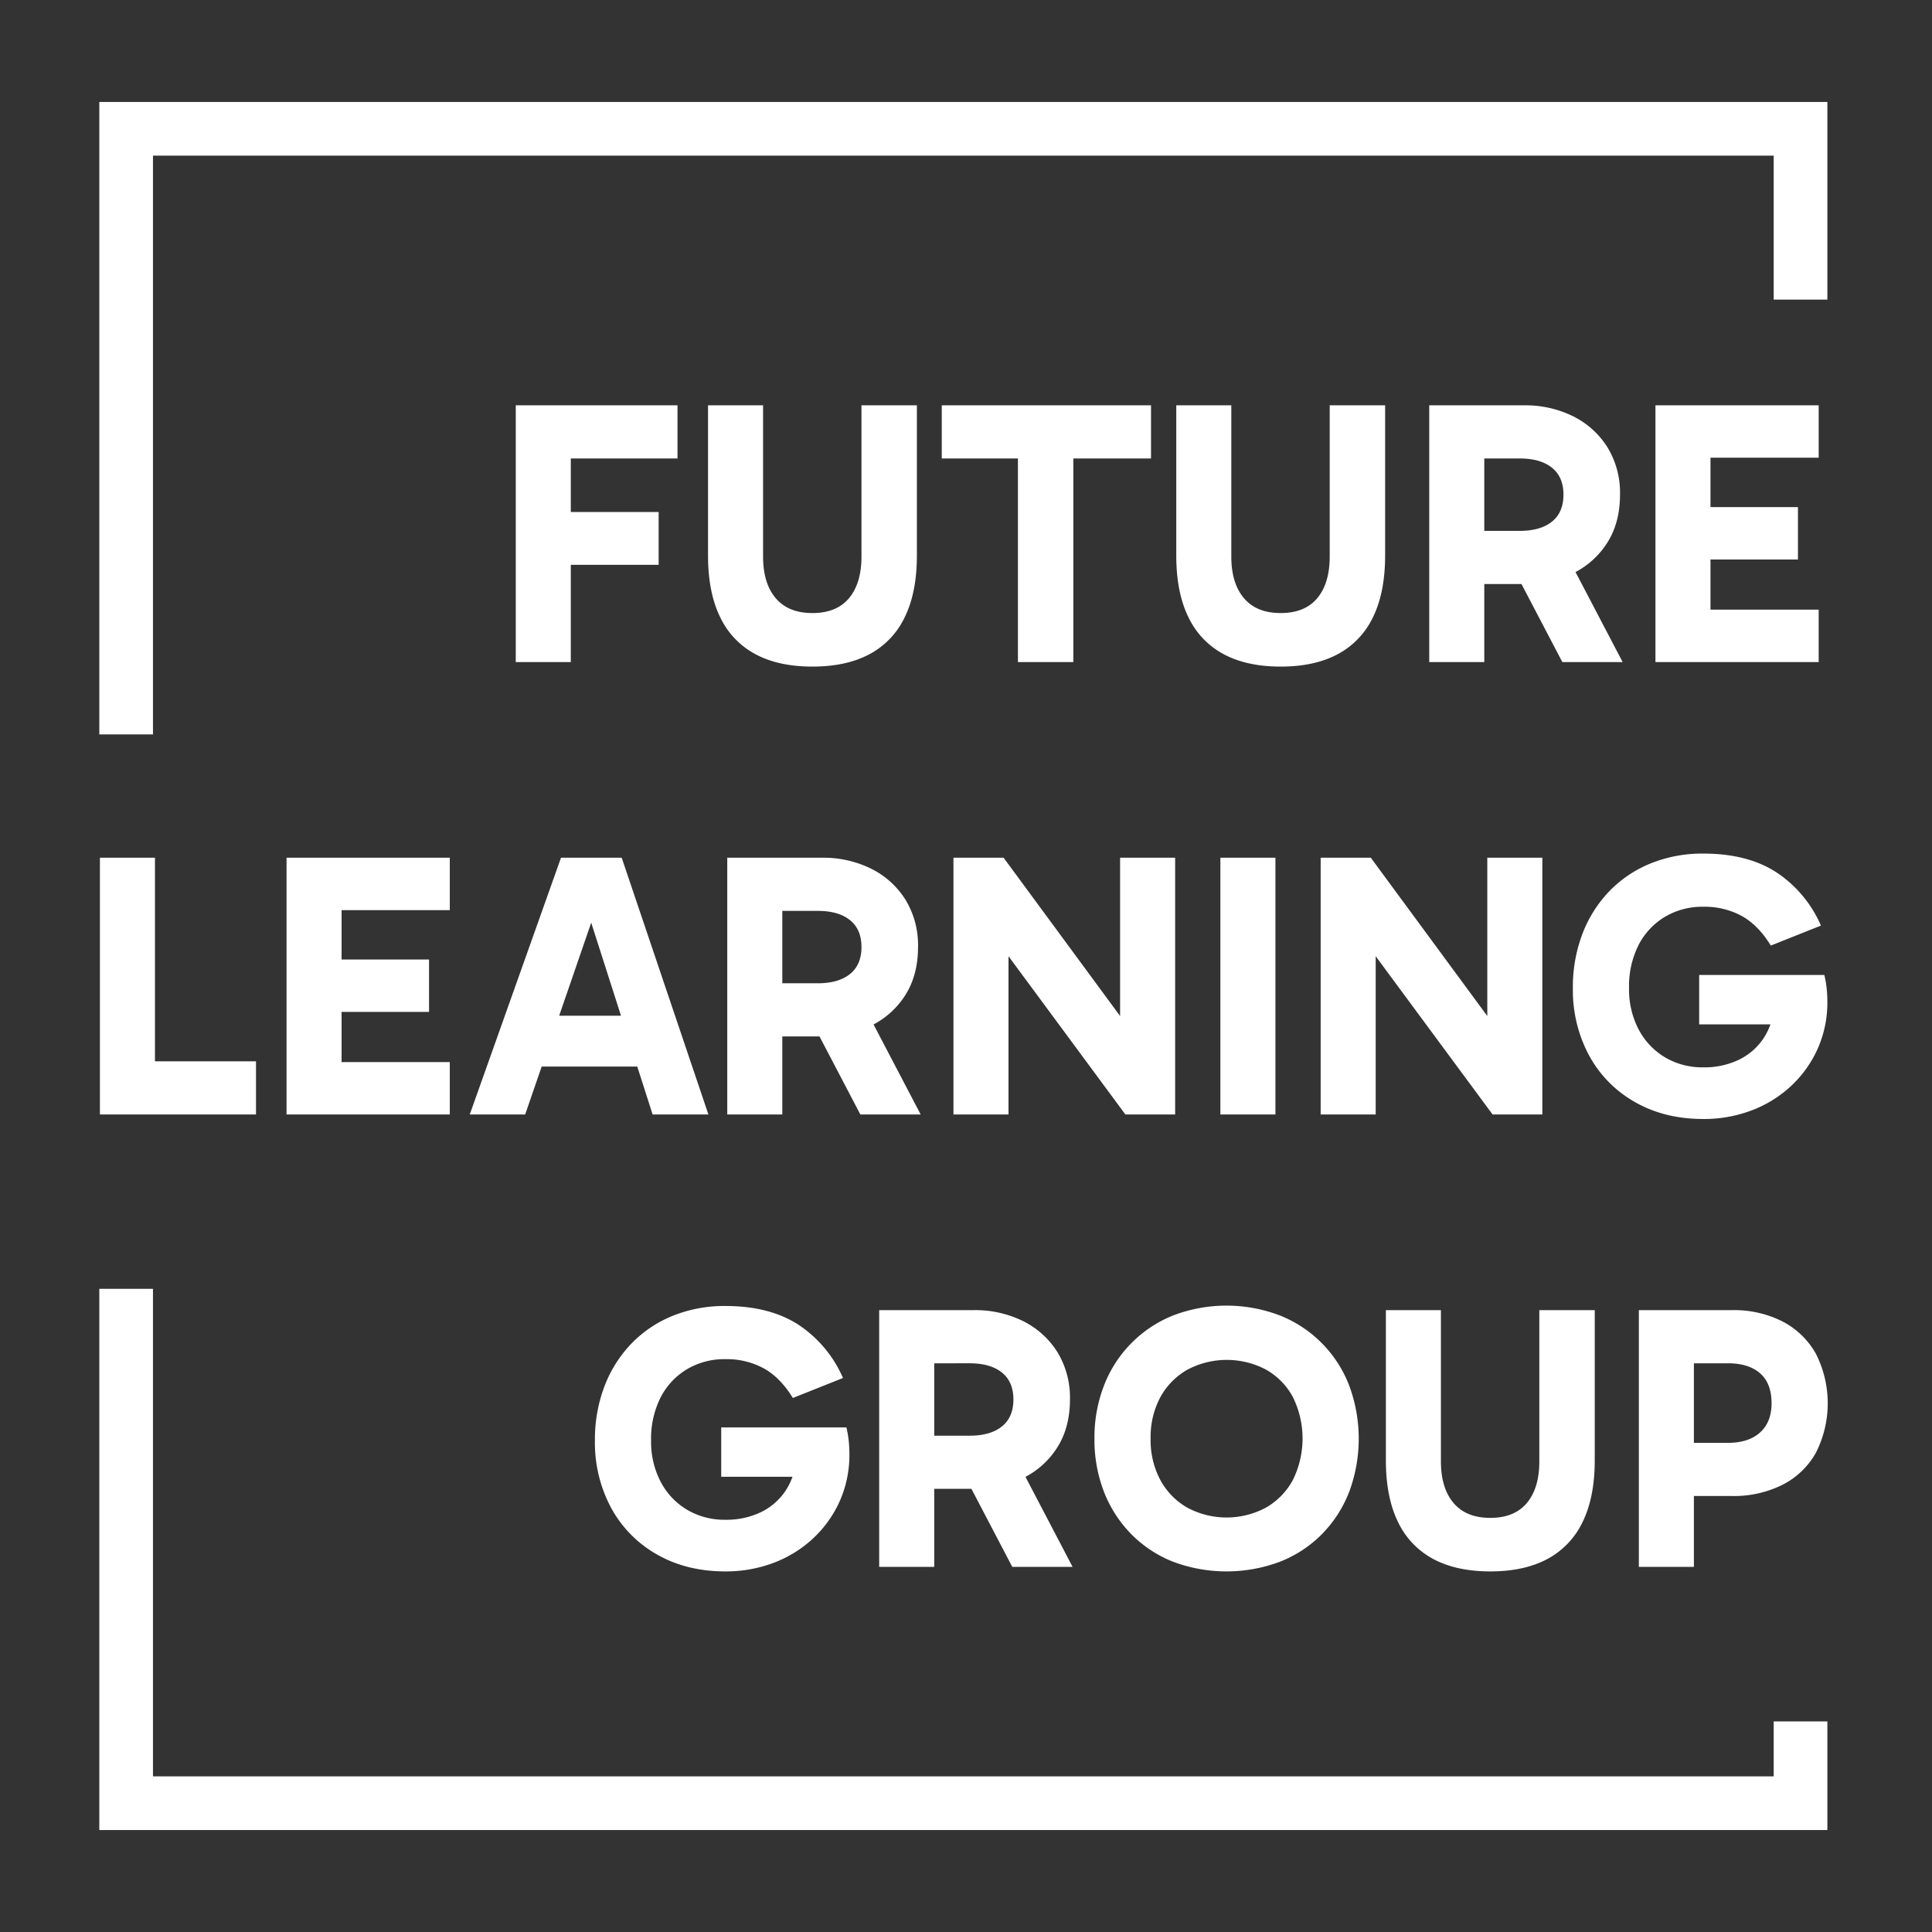 <svg xmlns="http://www.w3.org/2000/svg" viewBox="0 0 720 720"><rect x="0" y="0" width="720" height="720" fill="#333333" stroke="none"/><path d="M212.721,246.732H192.209V151.051h60.273V170.862H205.556l7.165-8.57Zm-6.041-36.249V190.813h38.778v19.67Z" style="fill:#fff"/><path d="M302.779,248.418q-12.645,0-21.285-4.637a30.355,30.355,0,0,1-13.137-13.839q-4.499-9.201-4.496-22.973V151.051h20.513v56.341q0,9.979,4.706,15.525,4.707,5.552,13.699,5.55,8.991,0,13.629-5.55,4.636-5.549,4.637-15.525V151.051h20.653v55.919q0,13.772-4.496,22.973a30.37,30.37,0,0,1-13.137,13.839Q315.424,248.418,302.779,248.418Z" style="fill:#fff"/><path d="M350.971,170.862V151.051h77.979V170.862Zm28.381,75.87V160.746H400.006v85.985Z" style="fill:#fff"/><path d="M477.279,248.418q-12.645,0-21.286-4.637a30.36,30.36,0,0,1-13.137-13.839q-4.499-9.201-4.496-22.973V151.051h20.513v56.341q0,9.979,4.707,15.525,4.705,5.552,13.699,5.55,8.99,0,13.629-5.55,4.635-5.549,4.636-15.525V151.051h20.653v55.919q0,13.772-4.496,22.973a30.365,30.365,0,0,1-13.137,13.839Q489.925,248.418,477.279,248.418Z" style="fill:#fff"/><path d="M532.636,246.732V151.051h35.266a40.167,40.167,0,0,1,18.335,4.075,31.719,31.719,0,0,1,12.786,11.521,32.456,32.456,0,0,1,4.707,17.703q0,10.399-4.707,17.844a31.197,31.197,0,0,1-12.786,11.45,40.741,40.741,0,0,1-18.335,4.005h-19.248V197.838h17.703q7.724,0,12.013-3.442,4.283-3.441,4.285-10.046,0-6.602-4.285-10.046-4.288-3.441-12.013-3.442H548.513l4.637-4.636v80.506Zm49.597,0-20.372-38.918H584.34l20.373,38.918Z" style="fill:#fff"/><path d="M630.282,170.581l7.166-8.29v73.2l-7.868-8.289h48.191v19.529H616.935V151.051h60.837v19.53Zm.422,37.935V188.987h39.34v19.529Z" style="fill:#fff"/><path d="M95.404,415.331h-58.166V319.651H57.75v83.598l-5.197-7.728H95.404Z" style="fill:#fff"/><path d="M120.132,339.18l7.165-8.289V404.091l-7.867-8.289h48.191v19.529H106.785V319.651h60.836v19.529Zm.422,37.936V357.586h39.34V377.115Z" style="fill:#fff"/><path d="M175.067,415.331l34-95.681h22.621l32.314,95.681h-20.793l-26.133-81.631h6.743L195.72,415.331Zm20.934-36.811h44.961v18.967H196Z" style="fill:#fff"/><path d="M271.028,415.331V319.651h35.266a40.186,40.186,0,0,1,18.336,4.074,31.725,31.725,0,0,1,12.785,11.521,32.456,32.456,0,0,1,4.707,17.703q0,10.399-4.707,17.844a31.2,31.2,0,0,1-12.785,11.45,40.748,40.748,0,0,1-18.336,4.004h-19.248V366.438h17.703q7.726,0,12.012-3.442,4.286-3.441,4.286-10.046,0-6.602-4.286-10.046-4.286-3.441-12.012-3.442H286.904l4.637-4.637v80.507Zm49.597,0-20.372-38.919h22.48l20.372,38.919Z" style="fill:#fff"/><path d="M419.395,415.331l-52.406-70.952L375.84,341.99v73.341H355.326V319.651h18.688L425.295,389.339l-7.867,1.404V319.651h20.513v95.681Z" style="fill:#fff"/><path d="M475.313,415.331H454.8V319.651h20.513Z" style="fill:#fff"/><path d="M556.239,415.331,503.832,344.379l8.852-2.389v73.341H492.172V319.651h18.686l51.283,69.688-7.868,1.404V319.651h20.513v95.681Z" style="fill:#fff"/><path d="M634.778,417.017q-14.473,0-25.501-6.322a44.031,44.031,0,0,1-17.07-17.352,51.331,51.331,0,0,1-6.042-25.079,55.527,55.527,0,0,1,3.583-20.303,47.086,47.086,0,0,1,10.046-15.876A44.755,44.755,0,0,1,615.178,321.758a51.256,51.256,0,0,1,19.6-3.652q16.438,0,27.187,6.954a45.444,45.444,0,0,1,16.649,19.881l-18.687,7.446q-4.636-7.586-10.818-11.029a28.988,28.988,0,0,0-14.331-3.441,27.346,27.346,0,0,0-14.261,3.723,26.199,26.199,0,0,0-9.835,10.468,34.012,34.012,0,0,0-3.583,16.157,32.018,32.018,0,0,0,3.583,15.385,26.286,26.286,0,0,0,9.835,10.396,27.319,27.319,0,0,0,14.261,3.724,29.752,29.752,0,0,0,13.207-2.81,23.132,23.132,0,0,0,9.273-8.079,24.377,24.377,0,0,0,3.934-12.294l5.901,7.166H633.232V363.346H679.878a36.675,36.675,0,0,1,.843,4.777,45.958,45.958,0,0,1,.281,5.058,42.295,42.295,0,0,1-3.724,17.914,42.902,42.902,0,0,1-10.115,13.909,44.752,44.752,0,0,1-14.683,8.922A50.295,50.295,0,0,1,634.778,417.017Z" style="fill:#fff"/><path d="M270.323,585.617q-14.473,0-25.501-6.322a44.031,44.031,0,0,1-17.07-17.352,51.319,51.319,0,0,1-6.041-25.079,55.527,55.527,0,0,1,3.582-20.303,47.086,47.086,0,0,1,10.046-15.876,44.764,44.764,0,0,1,15.385-10.327,51.253,51.253,0,0,1,19.6-3.652q16.438,0,27.187,6.954a45.45,45.45,0,0,1,16.649,19.881l-18.687,7.446q-4.636-7.586-10.818-11.029a28.99,28.99,0,0,0-14.331-3.441,27.343,27.343,0,0,0-14.261,3.723,26.199,26.199,0,0,0-9.835,10.468,34.012,34.012,0,0,0-3.583,16.157,32.018,32.018,0,0,0,3.583,15.385,26.286,26.286,0,0,0,9.835,10.396,27.316,27.316,0,0,0,14.261,3.724,29.752,29.752,0,0,0,13.207-2.81,23.129,23.129,0,0,0,9.272-8.079,24.369,24.369,0,0,0,3.935-12.294l5.901,7.166H268.778V531.946H315.424a36.679,36.679,0,0,1,.843,4.777,45.961,45.961,0,0,1,.281,5.058,42.31,42.31,0,0,1-3.724,17.914,42.901,42.901,0,0,1-10.115,13.909,44.752,44.752,0,0,1-14.683,8.922A50.295,50.295,0,0,1,270.323,585.617Z" style="fill:#fff"/><path d="M327.647,583.932V488.251h35.266a40.186,40.186,0,0,1,18.336,4.074,31.725,31.725,0,0,1,12.785,11.521,32.456,32.456,0,0,1,4.707,17.703q0,10.399-4.707,17.844a31.2,31.2,0,0,1-12.785,11.45,40.748,40.748,0,0,1-18.336,4.004H343.664V535.038h17.703q7.726,0,12.012-3.442,4.286-3.441,4.286-10.046,0-6.602-4.286-10.046-4.286-3.441-12.012-3.442H343.524l4.637-4.637v80.507Zm49.597,0-20.372-38.919h22.48l20.372,38.919Z" style="fill:#fff"/><path d="M407.871,536.162a53.609,53.609,0,0,1,3.582-19.881,45.839,45.839,0,0,1,25.781-26.063,55.743,55.743,0,0,1,39.691,0,45.682,45.682,0,0,1,25.853,26.063,56.945,56.945,0,0,1,0,39.761A46.284,46.284,0,0,1,492.592,571.778a45.066,45.066,0,0,1-15.666,10.257,56.766,56.766,0,0,1-39.691,0,45.192,45.192,0,0,1-15.595-10.257,46.269,46.269,0,0,1-10.187-15.736A53.6,53.6,0,0,1,407.871,536.162Zm20.934,0a31.404,31.404,0,0,0,3.653,15.454,26.092,26.092,0,0,0,10.046,10.257,31.047,31.047,0,0,0,29.224,0,26.131,26.131,0,0,0,10.046-10.257,34.821,34.821,0,0,0,0-31.05,25.664,25.664,0,0,0-10.046-10.187,31.314,31.314,0,0,0-29.224.07,26.245,26.245,0,0,0-10.046,10.187A31.311,31.311,0,0,0,428.805,536.162Z" style="fill:#fff"/><path d="M555.395,585.617q-12.645,0-21.285-4.636a30.363,30.363,0,0,1-13.137-13.84q-4.497-9.201-4.496-22.972V488.251H536.99V544.592q0,9.977,4.707,15.525,4.705,5.552,13.697,5.55,8.991,0,13.629-5.55,4.638-5.549,4.637-15.525V488.251h20.654v55.919q0,13.771-4.496,22.972a30.382,30.382,0,0,1-13.137,13.84Q568.039,585.618,555.395,585.617Z" style="fill:#fff"/><path d="M626.77,537.707h17.141q7.726,0,12.013-3.863,4.285-3.863,4.285-10.889,0-7.446-4.285-11.17-4.288-3.722-11.872-3.724H626.629l4.637-4.637v80.507H610.752V488.251h34.704a39.889,39.889,0,0,1,18.827,4.215,30.137,30.137,0,0,1,12.434,12.013,40.778,40.778,0,0,1,0,36.952,29.586,29.586,0,0,1-12.504,11.942,40.547,40.547,0,0,1-18.757,4.145H626.77Z" style="fill:#fff"/><polygon points="37.007 38 37.007 273.696 57.007 273.696 57.007 58 661.007 58 661.007 111.652 681.007 111.652 681.007 38 37.007 38" style="fill:#fff"/><polygon points="661.007 662 57.007 662 57.007 480.304 37.007 480.304 37.007 682 681.007 682 681.007 641.522 661.007 641.522 661.007 662" style="fill:#fff"/></svg>